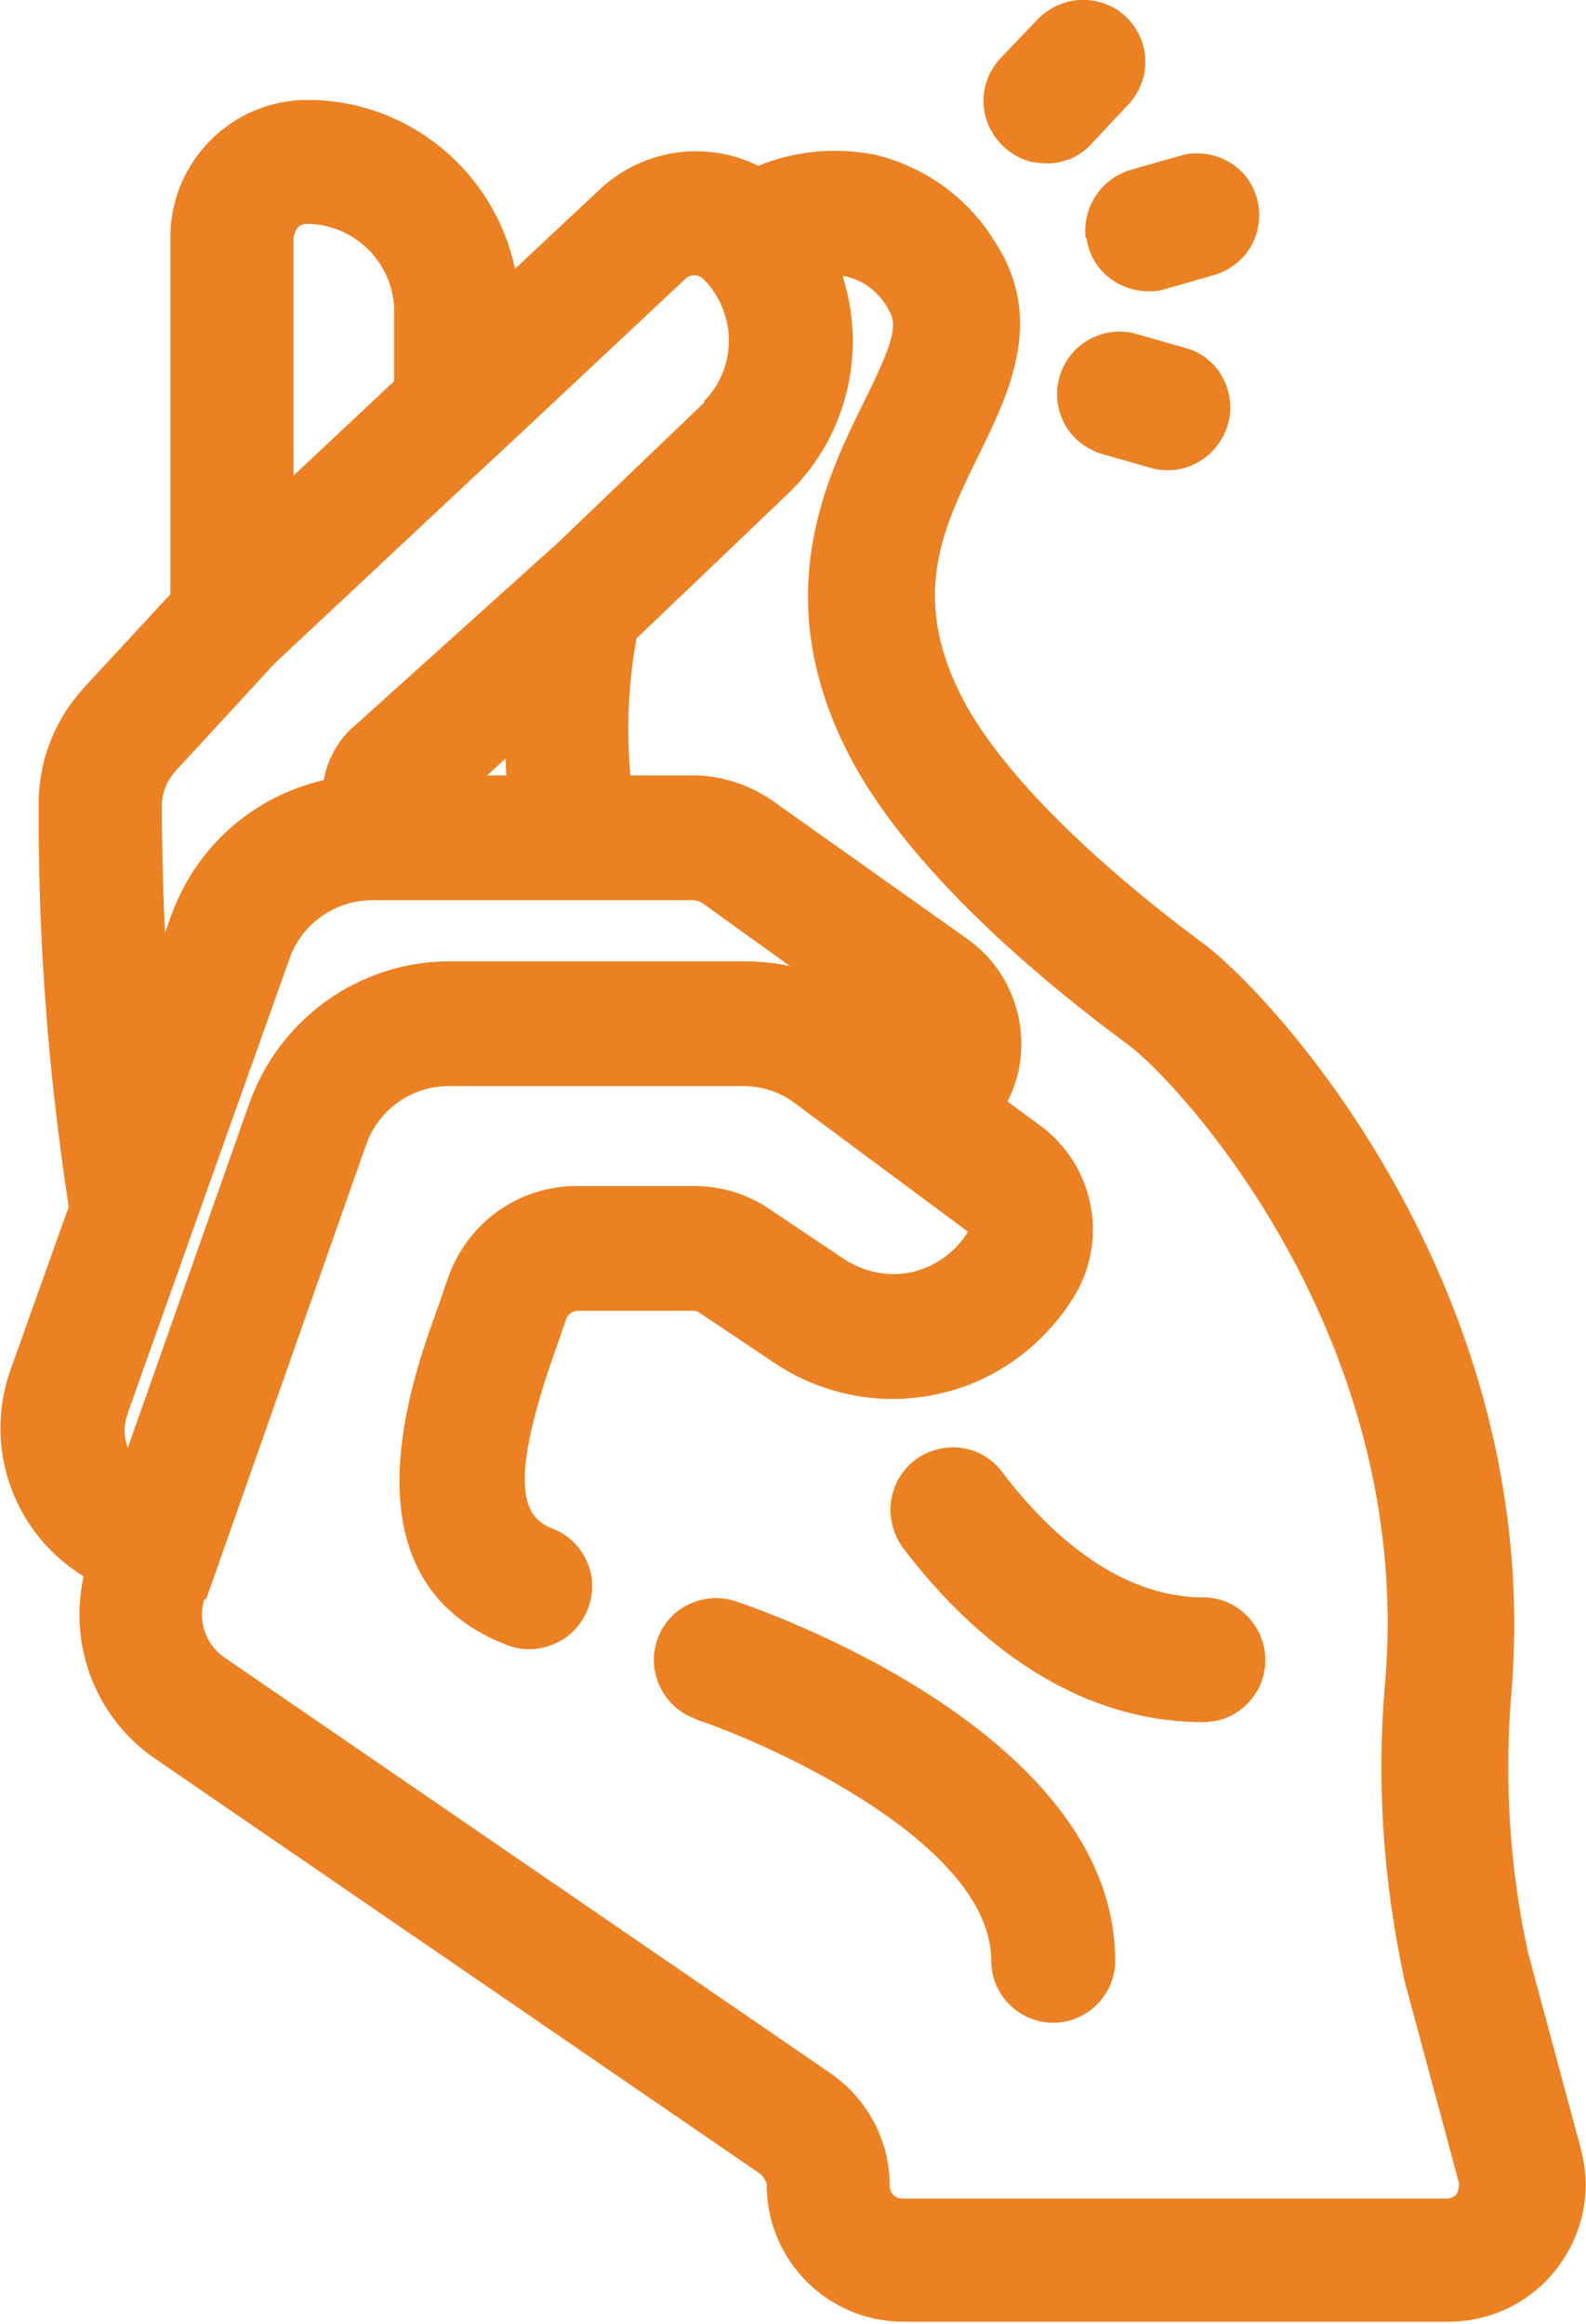 <?xml version="1.0" encoding="UTF-8"?> <svg xmlns="http://www.w3.org/2000/svg" id="Isolation_Mode" viewBox="0 0 20.48 30"><defs><style>.cls-1{fill:#eb8123;stroke-width:0px;}</style></defs><path class="cls-1" d="M20.43,27.8l-.7-2.6c-.24-1.11-.31-2.25-.21-3.39.41-5.19-3.09-8.97-3.98-9.63-1.54-1.14-2.69-2.31-3.14-3.22-.64-1.29-.22-2.15.23-3.07.41-.83.87-1.78.21-2.78-.35-.57-.92-.97-1.57-1.12h-.01c-.5-.09-1-.04-1.47.15-.67-.33-1.48-.22-2.04.3l-1.1,1.03c-.26-1.24-1.36-2.18-2.68-2.18-.98,0-1.77.8-1.77,1.77v4.61l-1.1,1.19c-.4.43-.61.98-.6,1.55-.01,1.7.12,3.41.38,5.12,0,.01,0,.03.01.04l-.75,2.1c-.35.97,0,2.04.85,2.62l.09.06c-.2.89.16,1.83.92,2.35l7.83,5.37s.07.08.07.13c0,.98.79,1.77,1.77,1.77h7.03c.54,0,1.05-.24,1.39-.67.34-.43.47-.99.33-1.53ZM3.79,6.14v-3.08s.02-.08.05-.12c.03-.03.07-.05.12-.05.62,0,1.13.51,1.13,1.13v.9l-1.29,1.21ZM6.54,10.01h-.25l.24-.22c0,.07,0,.15.01.22ZM9.1,5.19l-1.9,1.82-2.7,2.43c-.17.18-.28.4-.32.63-.91.21-1.65.86-1.97,1.75l-.08.22c-.03-.65-.04-1.24-.04-1.63,0-.17.06-.32.17-.45l1.29-1.4,2.81-2.63s.09-.08.11-.1l2.38-2.23c.06-.06.16-.06.22-.01l.04.04c.41.44.4,1.13-.02,1.55ZM1.65,18.24l2.09-5.87c.16-.45.59-.75,1.07-.75h4.15s.07.01.1.03l1.14.82c-.19-.04-.39-.06-.59-.06h-3.81c-1.16,0-2.19.74-2.58,1.83l-1.57,4.45c-.05-.14-.06-.29,0-.44ZM2.66,20.65l2.07-5.88c.16-.45.59-.75,1.06-.75h3.81c.23,0,.46.07.65.21l2.25,1.67c-.16.26-.42.45-.72.52-.3.07-.62,0-.87-.16l-.97-.65c-.29-.2-.63-.3-.98-.3h-1.51c-.77,0-1.44.49-1.68,1.23-.03.08-.06.18-.11.32-.35.96-1.27,3.51.85,4.36.27.12.58.08.82-.1.23-.18.35-.47.31-.76-.05-.29-.24-.53-.51-.63-.36-.14-.6-.52.07-2.38.04-.12.08-.23.11-.32.02-.06.08-.11.15-.11h1.49s.06,0,.09.03l.97.65c.62.41,1.39.56,2.12.39.73-.16,1.36-.63,1.75-1.27.44-.75.24-1.69-.46-2.2l-.41-.3c.37-.72.15-1.63-.52-2.1l-2.51-1.78c-.3-.21-.66-.33-1.03-.33h-.81c-.05-.59-.03-1.18.08-1.77l1.99-1.9c.74-.74.98-1.81.67-2.78.24.04.46.19.59.43.13.2.07.42-.31,1.19-.49.99-1.23,2.5-.23,4.5.77,1.55,2.6,3.04,3.63,3.8.62.45,3.69,3.71,3.33,8.2-.12,1.3-.03,2.61.25,3.9l.7,2.6s0,.1-.03.14c-.03.04-.08.06-.13.06h-7.03c-.09,0-.16-.07-.16-.16,0-.59-.29-1.13-.77-1.46l-7.83-5.37c-.24-.17-.34-.48-.25-.75Z"></path><path class="cls-1" d="M9,22.2c.99.33,3.8,1.61,3.8,3.11,0,.44.36.8.8.8s.8-.36.8-.8c0-2.99-4.69-4.57-4.9-4.64-.27-.09-.57-.03-.79.16-.21.19-.31.48-.25.76.06.28.26.51.53.6Z"></path><path class="cls-1" d="M15.54,22.23c.44,0,.8-.36.8-.8s-.36-.81-.8-.81c-1.13,0-2.04-.88-2.6-1.62-.17-.23-.46-.35-.74-.31-.29.04-.53.22-.64.49-.11.26-.07.57.1.8.78,1.03,2.09,2.25,3.88,2.25Z"></path><path class="cls-1" d="M14.03,3.07c.05.4.4.69.8.69.11,0,.16-.01.22-.03l.63-.18c.2-.06.38-.2.48-.38.1-.19.13-.4.07-.61-.06-.21-.19-.38-.38-.48-.18-.1-.41-.13-.61-.07l-.63.18c-.39.11-.64.49-.59.89Z"></path><path class="cls-1" d="M13.33,2.09c.06.01.12.02.18.02.23,0,.44-.09.59-.26l.45-.48c.21-.21.29-.51.21-.79-.08-.28-.31-.5-.59-.56-.29-.07-.58.03-.78.24l-.45.47c-.21.21-.29.51-.21.79.08.28.31.5.59.57Z"></path><path class="cls-1" d="M15.3,4.49l-.63-.18c-.42-.12-.87.13-.99.56-.06.21-.03.42.07.61.11.19.28.32.48.38l.63.18c.07.02.14.03.22.03.4,0,.74-.3.8-.7.05-.4-.19-.78-.58-.88Z"></path></svg> 
